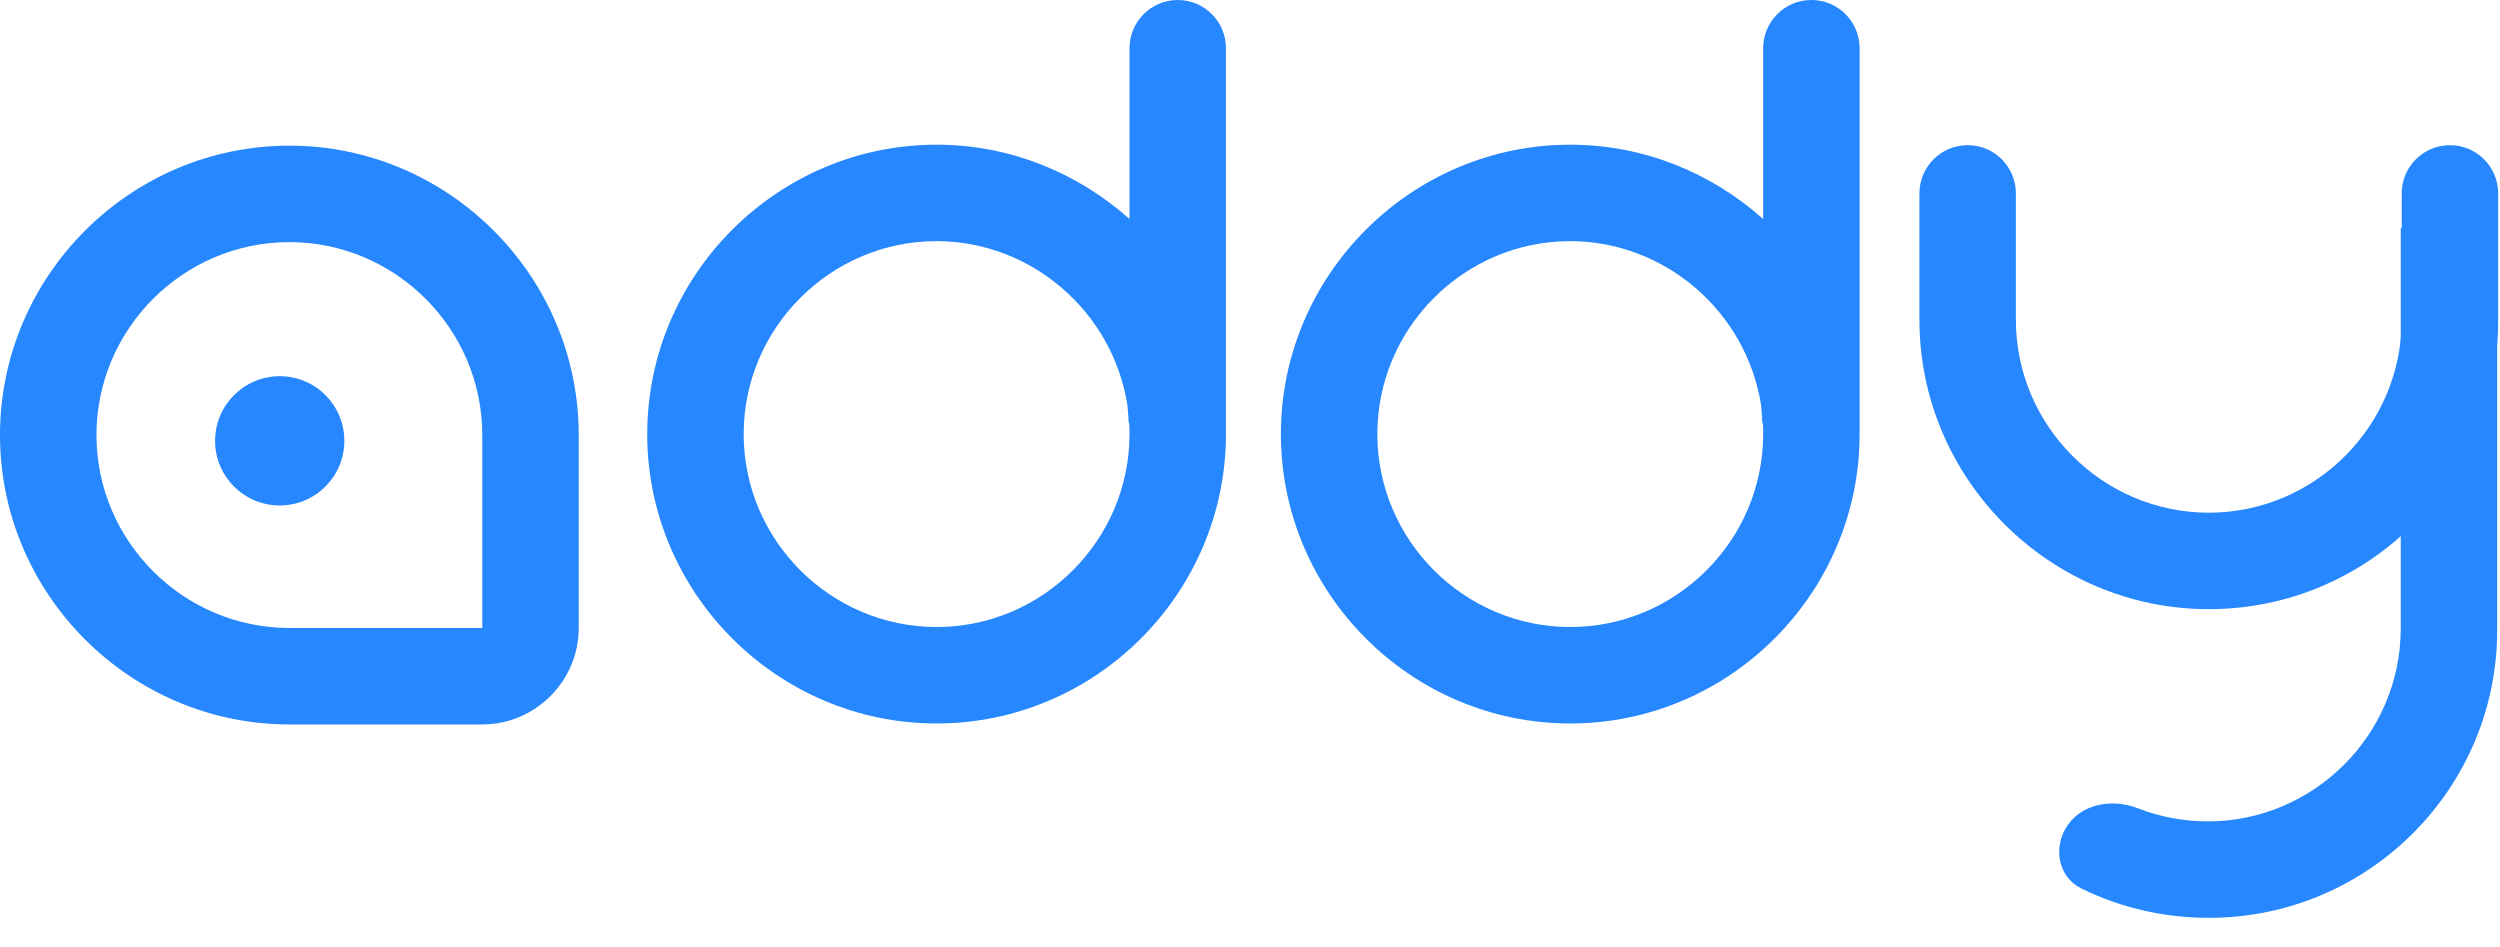 <?xml version="1.0" encoding="UTF-8"?>
<svg xmlns="http://www.w3.org/2000/svg" width="206" height="78" viewBox="0 0 206 78" fill="none">
  <path d="M77.175 59.614C64.061 59.614 53.331 48.883 53.331 35.768C53.331 22.653 64.061 11.923 77.175 11.923C83.216 11.923 88.779 14.228 93.071 18.043V3.974C93.071 1.779 94.85 0 97.045 0V0C99.24 0 101.019 1.779 101.019 3.974V35.768C101.019 48.883 90.289 59.614 77.175 59.614ZM77.175 19.871C68.432 19.871 61.279 27.025 61.279 35.768C61.279 44.512 68.432 51.666 77.175 51.666C85.918 51.666 93.071 44.512 93.071 35.768V35.45C93.071 35.212 93.071 34.974 92.992 34.735C92.992 34.258 92.912 33.702 92.912 33.463C91.72 25.674 84.964 19.871 77.175 19.871Z" fill="#2787FF"></path>
  <path d="M129.389 59.614C116.275 59.614 105.545 48.883 105.545 35.768C105.545 22.653 116.275 11.923 129.389 11.923C135.429 11.923 140.993 14.228 145.285 18.043V3.974C145.285 1.779 147.064 0 149.259 0V0C151.454 0 153.233 1.779 153.233 3.974V35.768C153.233 48.883 142.503 59.614 129.389 59.614ZM129.389 19.871C120.646 19.871 113.493 27.025 113.493 35.768C113.493 44.512 120.646 51.666 129.389 51.666C138.132 51.666 145.285 44.512 145.285 35.768V35.45C145.285 35.212 145.285 34.974 145.205 34.735C145.205 34.258 145.126 33.702 145.126 33.463C143.934 25.674 137.178 19.871 129.389 19.871Z" fill="#2787FF"></path>
  <path d="M182.005 50.195C168.89 50.195 158.161 39.464 158.161 26.349V15.936C158.161 13.741 159.94 11.962 162.135 11.962V11.962C164.329 11.962 166.109 13.741 166.109 15.936V26.349C166.109 35.092 173.262 42.246 182.005 42.246C190.747 42.246 197.901 35.092 197.901 26.349V15.936C197.901 13.741 199.68 11.962 201.875 11.962V11.962C204.069 11.962 205.849 13.741 205.849 15.936V26.349C205.849 39.464 195.198 50.195 182.005 50.195Z" fill="#2787FF"></path>
  <path d="M182.005 75.63C178.325 75.63 174.773 74.814 171.509 73.214C169.538 72.248 169.134 69.729 170.412 67.944V67.944C171.681 66.171 174.135 65.813 176.166 66.603C177.983 67.311 179.926 67.681 181.925 67.681C190.668 67.681 197.821 60.528 197.821 51.784V18.785H205.769V51.784C205.849 64.899 195.198 75.63 182.005 75.63Z" fill="#2787FF"></path>
  <path d="M23.049 41.65C25.99 41.65 28.374 39.266 28.374 36.325C28.374 33.384 25.99 30.999 23.049 30.999C20.108 30.999 17.724 33.384 17.724 36.325C17.724 39.266 20.108 41.65 23.049 41.65Z" fill="#2787FF"></path>
  <path d="M39.74 59.694H23.844C10.73 59.694 0 48.963 0 35.848C0 22.733 10.73 12.002 23.844 12.002C36.958 12.002 47.688 22.733 47.688 35.848V51.745C47.688 56.117 44.111 59.694 39.74 59.694ZM23.844 19.951C15.101 19.951 7.948 27.105 7.948 35.848C7.948 44.591 15.101 51.745 23.844 51.745H39.74V35.848C39.74 27.105 32.587 19.951 23.844 19.951Z" fill="#2787FF"></path>
</svg>
